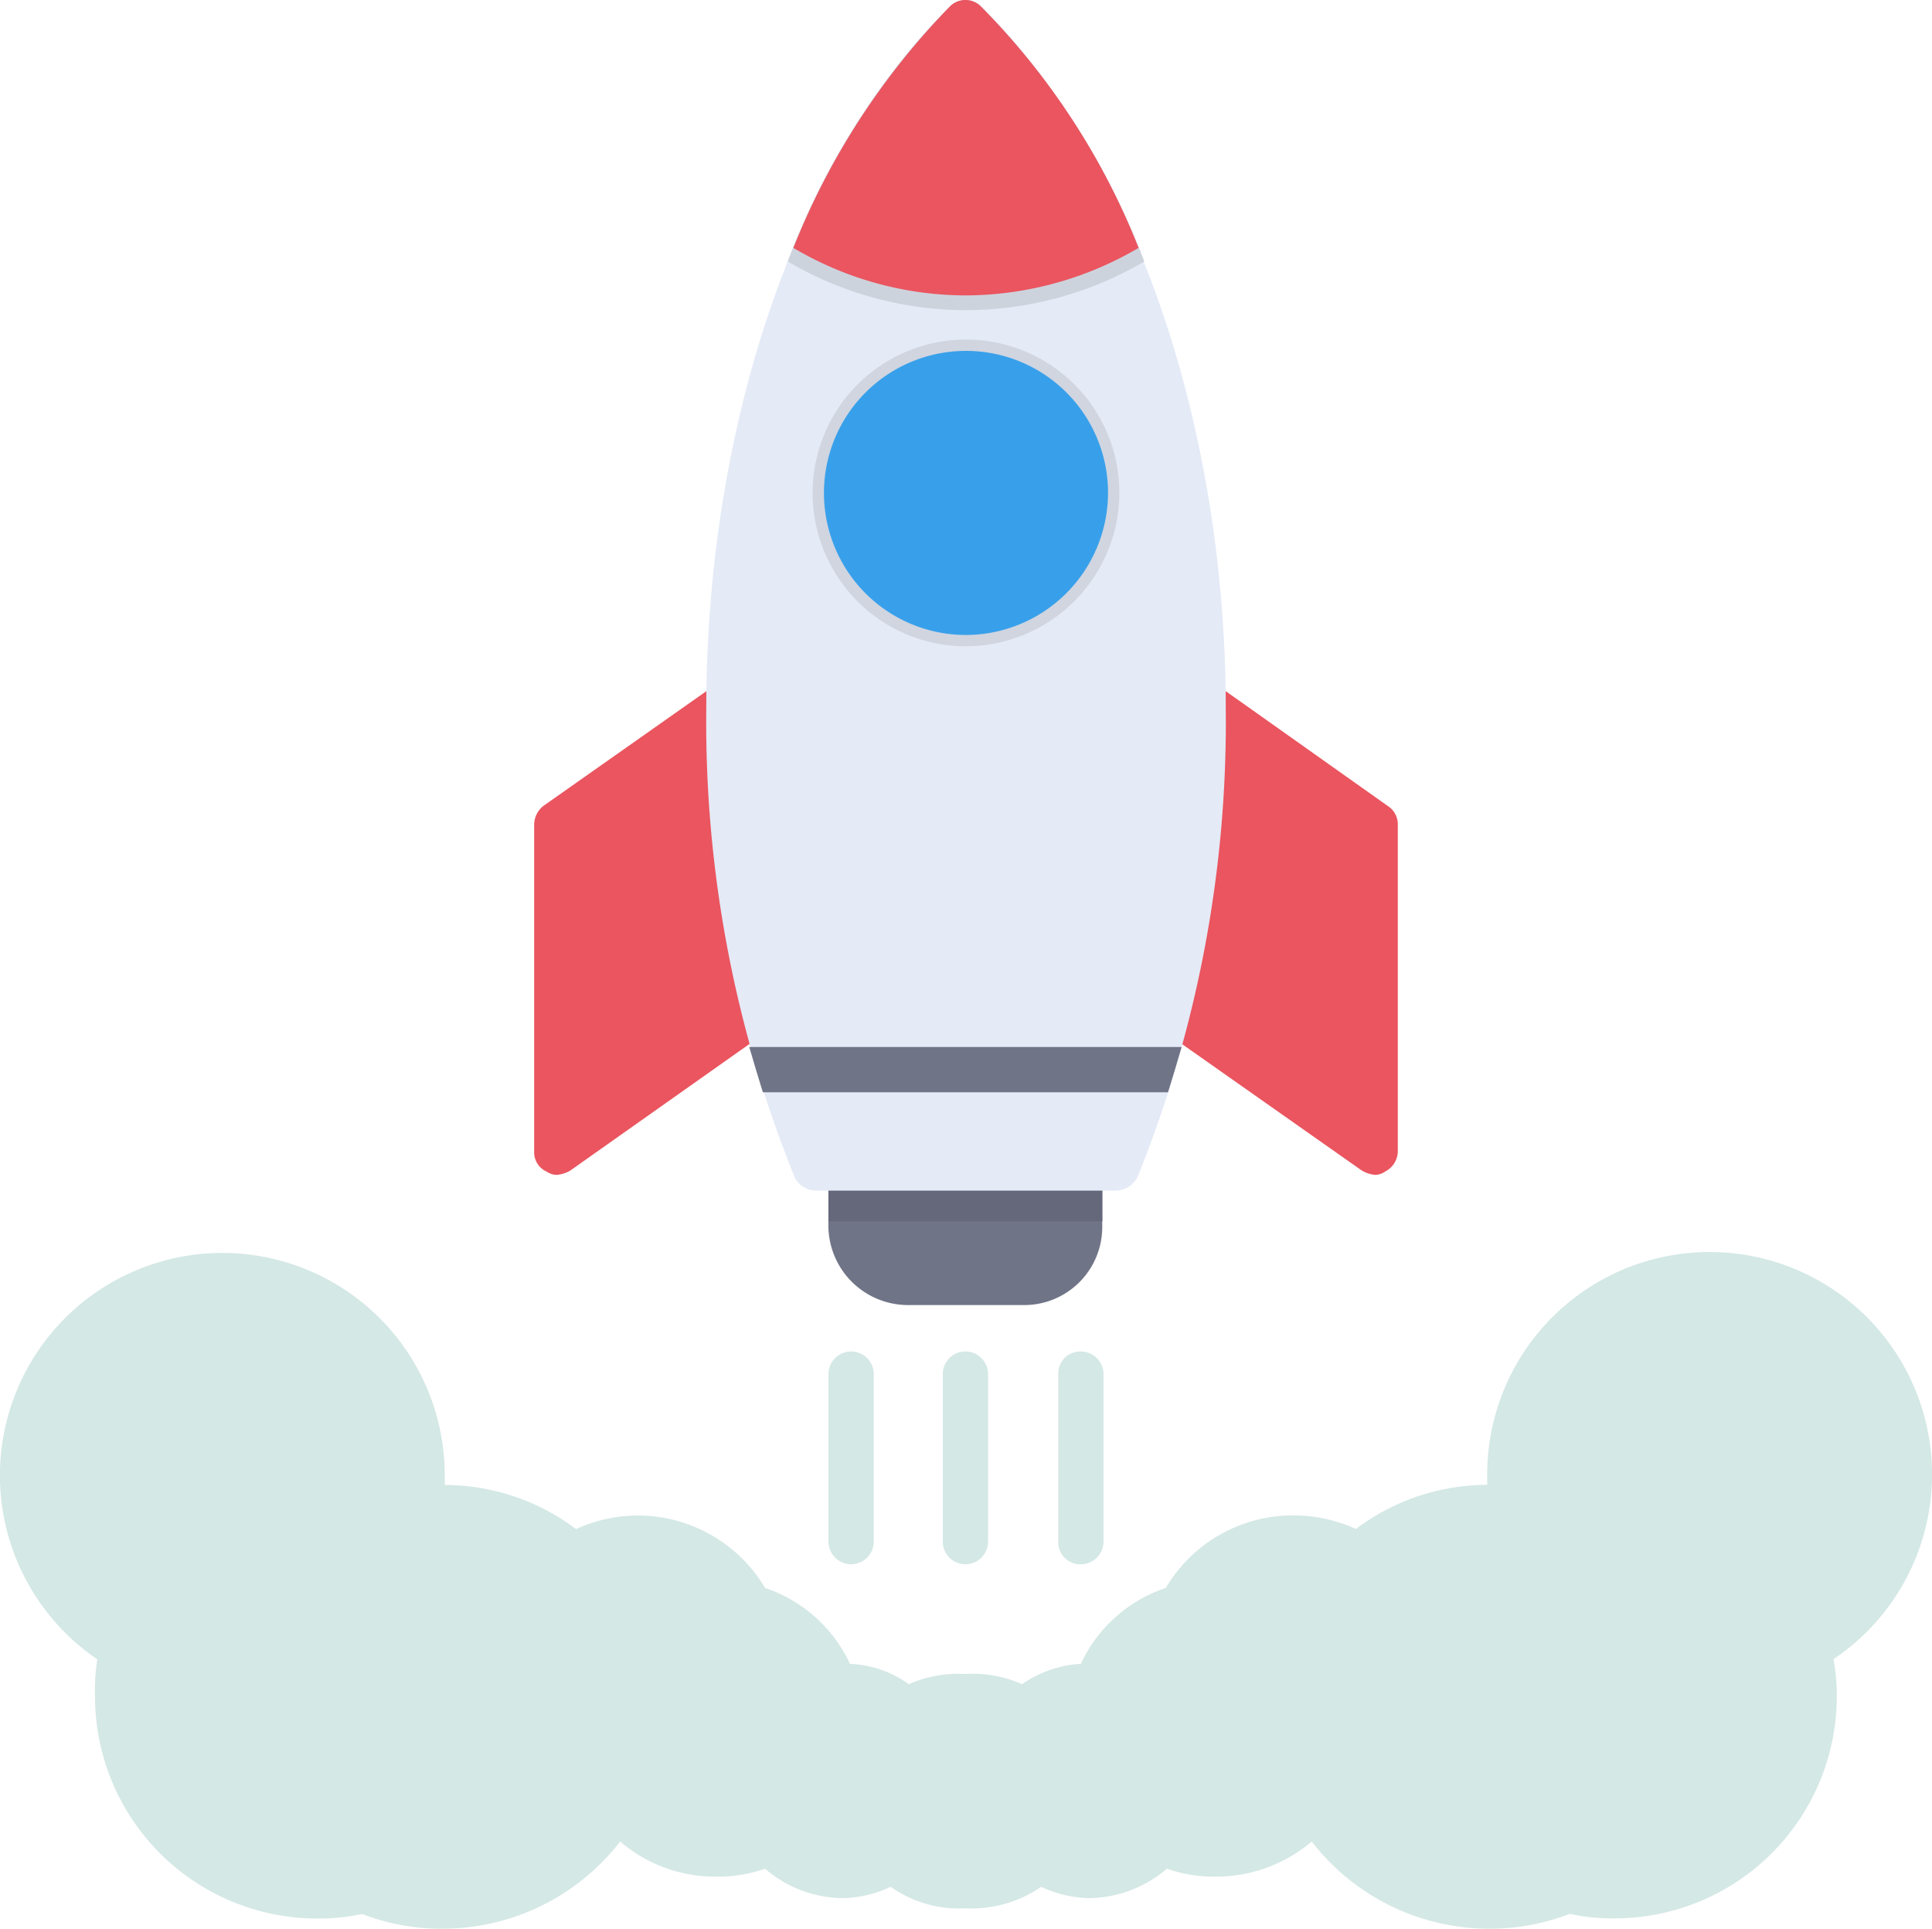 <?xml version="1.0" encoding="UTF-8"?> <svg xmlns="http://www.w3.org/2000/svg" width="58.582" height="58.479" viewBox="0 0 58.582 58.479"><g id="Layer_x0020_1" transform="translate(0 -1)"><g id="_570151296" transform="translate(0 1)"><path id="Path_79707" data-name="Path 79707" d="M737.9,1017.839h-3.466a2.417,2.417,0,0,1-2.437-2.4v-1.75a.688.688,0,0,1,.686-.686h6.932a.667.667,0,0,1,.686.686v1.75A2.366,2.366,0,0,1,737.9,1017.839Z" transform="translate(-706.879 -978.269)" fill="#707487" fill-rule="evenodd"></path><path id="Path_79708" data-name="Path 79708" d="M732,1015.3v-1.613a.688.688,0,0,1,.686-.686h6.932a.667.667,0,0,1,.686.686v1.613Z" transform="translate(-706.879 -978.269)" fill="#65687a" fill-rule="evenodd"></path><path id="Path_79709" data-name="Path 79709" d="M1019.43,617.435a.976.976,0,0,1-.412-.137l-6.246-4.393a.758.758,0,0,1-.275-.721,37.454,37.454,0,0,0,1.03-8.854v-.172a.648.648,0,0,1,.378-.618.686.686,0,0,1,.721.034l5.182,3.672a.659.659,0,0,1,.309.549v9.952a.7.7,0,0,1-.378.583A.553.553,0,0,1,1019.43,617.435Z" transform="translate(-977.733 -581.812)" fill="#ea555f" fill-rule="evenodd"></path><path id="Path_79711" data-name="Path 79711" d="M472.686,617.435a.553.553,0,0,1-.309-.1.634.634,0,0,1-.378-.583v-9.918a.733.733,0,0,1,.275-.583l5.216-3.672a.68.68,0,0,1,.721-.034.708.708,0,0,1,.378.618v.172a39.335,39.335,0,0,0,1,8.854.691.691,0,0,1-.275.721L473.1,617.3A.976.976,0,0,1,472.686,617.435Z" transform="translate(-455.802 -581.812)" fill="#ea555f" fill-rule="evenodd"></path><path id="Path_79713" data-name="Path 79713" d="M636.423,37.1h-9.094a.728.728,0,0,1-.652-.412A36.855,36.855,0,0,1,624,22.518c0-8.717,2.814-16.885,7.379-21.312a.663.663,0,0,1,.961,0c4.564,4.427,7.413,12.6,7.413,21.312a36.855,36.855,0,0,1-2.677,14.174A.769.769,0,0,1,636.423,37.1Z" transform="translate(-602.585 -1)" fill="#e4eaf6" fill-rule="evenodd"></path><path id="Path_79714" data-name="Path 79714" d="M696,8.928a21.961,21.961,0,0,1,4.908-7.722.664.664,0,0,1,.961,0,22.018,22.018,0,0,1,4.942,7.722,10.721,10.721,0,0,1-5.422,1.476A10.691,10.691,0,0,1,696,8.928Z" transform="translate(-672.114 -1)" fill="#cdd3dd" fill-rule="evenodd"></path><path id="Path_79715" data-name="Path 79715" d="M662.412,927.373c-.137-.446-.275-.892-.412-1.373h13.11c-.137.48-.275.927-.412,1.373Z" transform="translate(-639.281 -894.255)" fill="#707487" fill-rule="evenodd"></path><path id="Path_79716" data-name="Path 79716" d="M701,8.516a22.26,22.26,0,0,1,4.736-7.31.663.663,0,0,1,.961,0,21.786,21.786,0,0,1,4.77,7.31,10.409,10.409,0,0,1-5.251,1.441A10.285,10.285,0,0,1,701,8.516Z" transform="translate(-676.943 -1)" fill="#ea555f" fill-rule="evenodd"></path><path id="Path_79717" data-name="Path 79717" d="M722.633,310.3a4.65,4.65,0,1,1,4.667-4.667A4.665,4.665,0,0,1,722.633,310.3Z" transform="translate(-693.359 -290.704)" fill="#d0d5e0" fill-rule="evenodd"></path><path id="Path_79718" data-name="Path 79718" d="M732.29,319.614a4.307,4.307,0,1,1,4.324-4.324A4.321,4.321,0,0,1,732.29,319.614Z" transform="translate(-703.016 -300.361)" fill="#38a0ea" fill-rule="evenodd"></path><g id="Group_38855" data-name="Group 38855" transform="translate(25.121 40.977)"><path id="Path_79721" data-name="Path 79721" d="M935.686,1201.452a.667.667,0,0,1-.686-.686v-5.079a.667.667,0,0,1,.686-.686.688.688,0,0,1,.686.686v5.079A.688.688,0,0,1,935.686,1201.452Z" transform="translate(-928.033 -1195)" fill="#d4e8e5" fill-rule="evenodd"></path><path id="Path_79722" data-name="Path 79722" d="M732.686,1201.452a.688.688,0,0,1-.686-.686v-5.079a.686.686,0,1,1,1.373,0v5.079A.688.688,0,0,1,732.686,1201.452Z" transform="translate(-732 -1195)" fill="#d4e8e5" fill-rule="evenodd"></path><path id="Path_79723" data-name="Path 79723" d="M833.686,1201.452a.688.688,0,0,1-.686-.686v-5.079a.686.686,0,1,1,1.373,0v5.079A.688.688,0,0,1,833.686,1201.452Z" transform="translate(-829.534 -1195)" fill="#d4e8e5" fill-rule="evenodd"></path></g><path id="Path_79724" data-name="Path 79724" d="M45.129,1128.488a6.8,6.8,0,0,1-5.354-2.643,4.488,4.488,0,0,1-2.917,1.064,4.293,4.293,0,0,1-1.476-.24,3.678,3.678,0,0,1-2.368.892,3.554,3.554,0,0,1-1.441-.343,3.736,3.736,0,0,1-2.3.652,3.577,3.577,0,0,1-2.265-.652,3.583,3.583,0,0,1-1.476.343,3.658,3.658,0,0,1-2.334-.892,4.293,4.293,0,0,1-1.476.24,4.421,4.421,0,0,1-2.917-1.064,6.813,6.813,0,0,1-5.388,2.643,6.657,6.657,0,0,1-2.437-.446,6.215,6.215,0,0,1-1.373.137,6.737,6.737,0,0,1-6.726-6.727,6.275,6.275,0,0,1,.069-1.132,6.744,6.744,0,1,1,10.536-5.56v.275a6.62,6.62,0,0,1,3.981,1.338,4.481,4.481,0,0,1,5.731,1.784,4.362,4.362,0,0,1,2.574,2.3,3.288,3.288,0,0,1,1.785.618,3.716,3.716,0,0,1,1.716-.309,3.638,3.638,0,0,1,1.716.309,3.491,3.491,0,0,1,1.785-.618,4.362,4.362,0,0,1,2.574-2.3,4.478,4.478,0,0,1,3.878-2.2,4.565,4.565,0,0,1,1.888.412,6.62,6.62,0,0,1,3.981-1.338v-.275a6.744,6.744,0,1,1,10.5,5.56,6.318,6.318,0,0,1,.1,1.132,6.737,6.737,0,0,1-6.726,6.727,6.015,6.015,0,0,1-1.373-.137A6.707,6.707,0,0,1,45.129,1128.488Z" transform="translate(0 -1070.009)" fill="#d4e8e5" fill-rule="evenodd"></path></g></g></svg> 